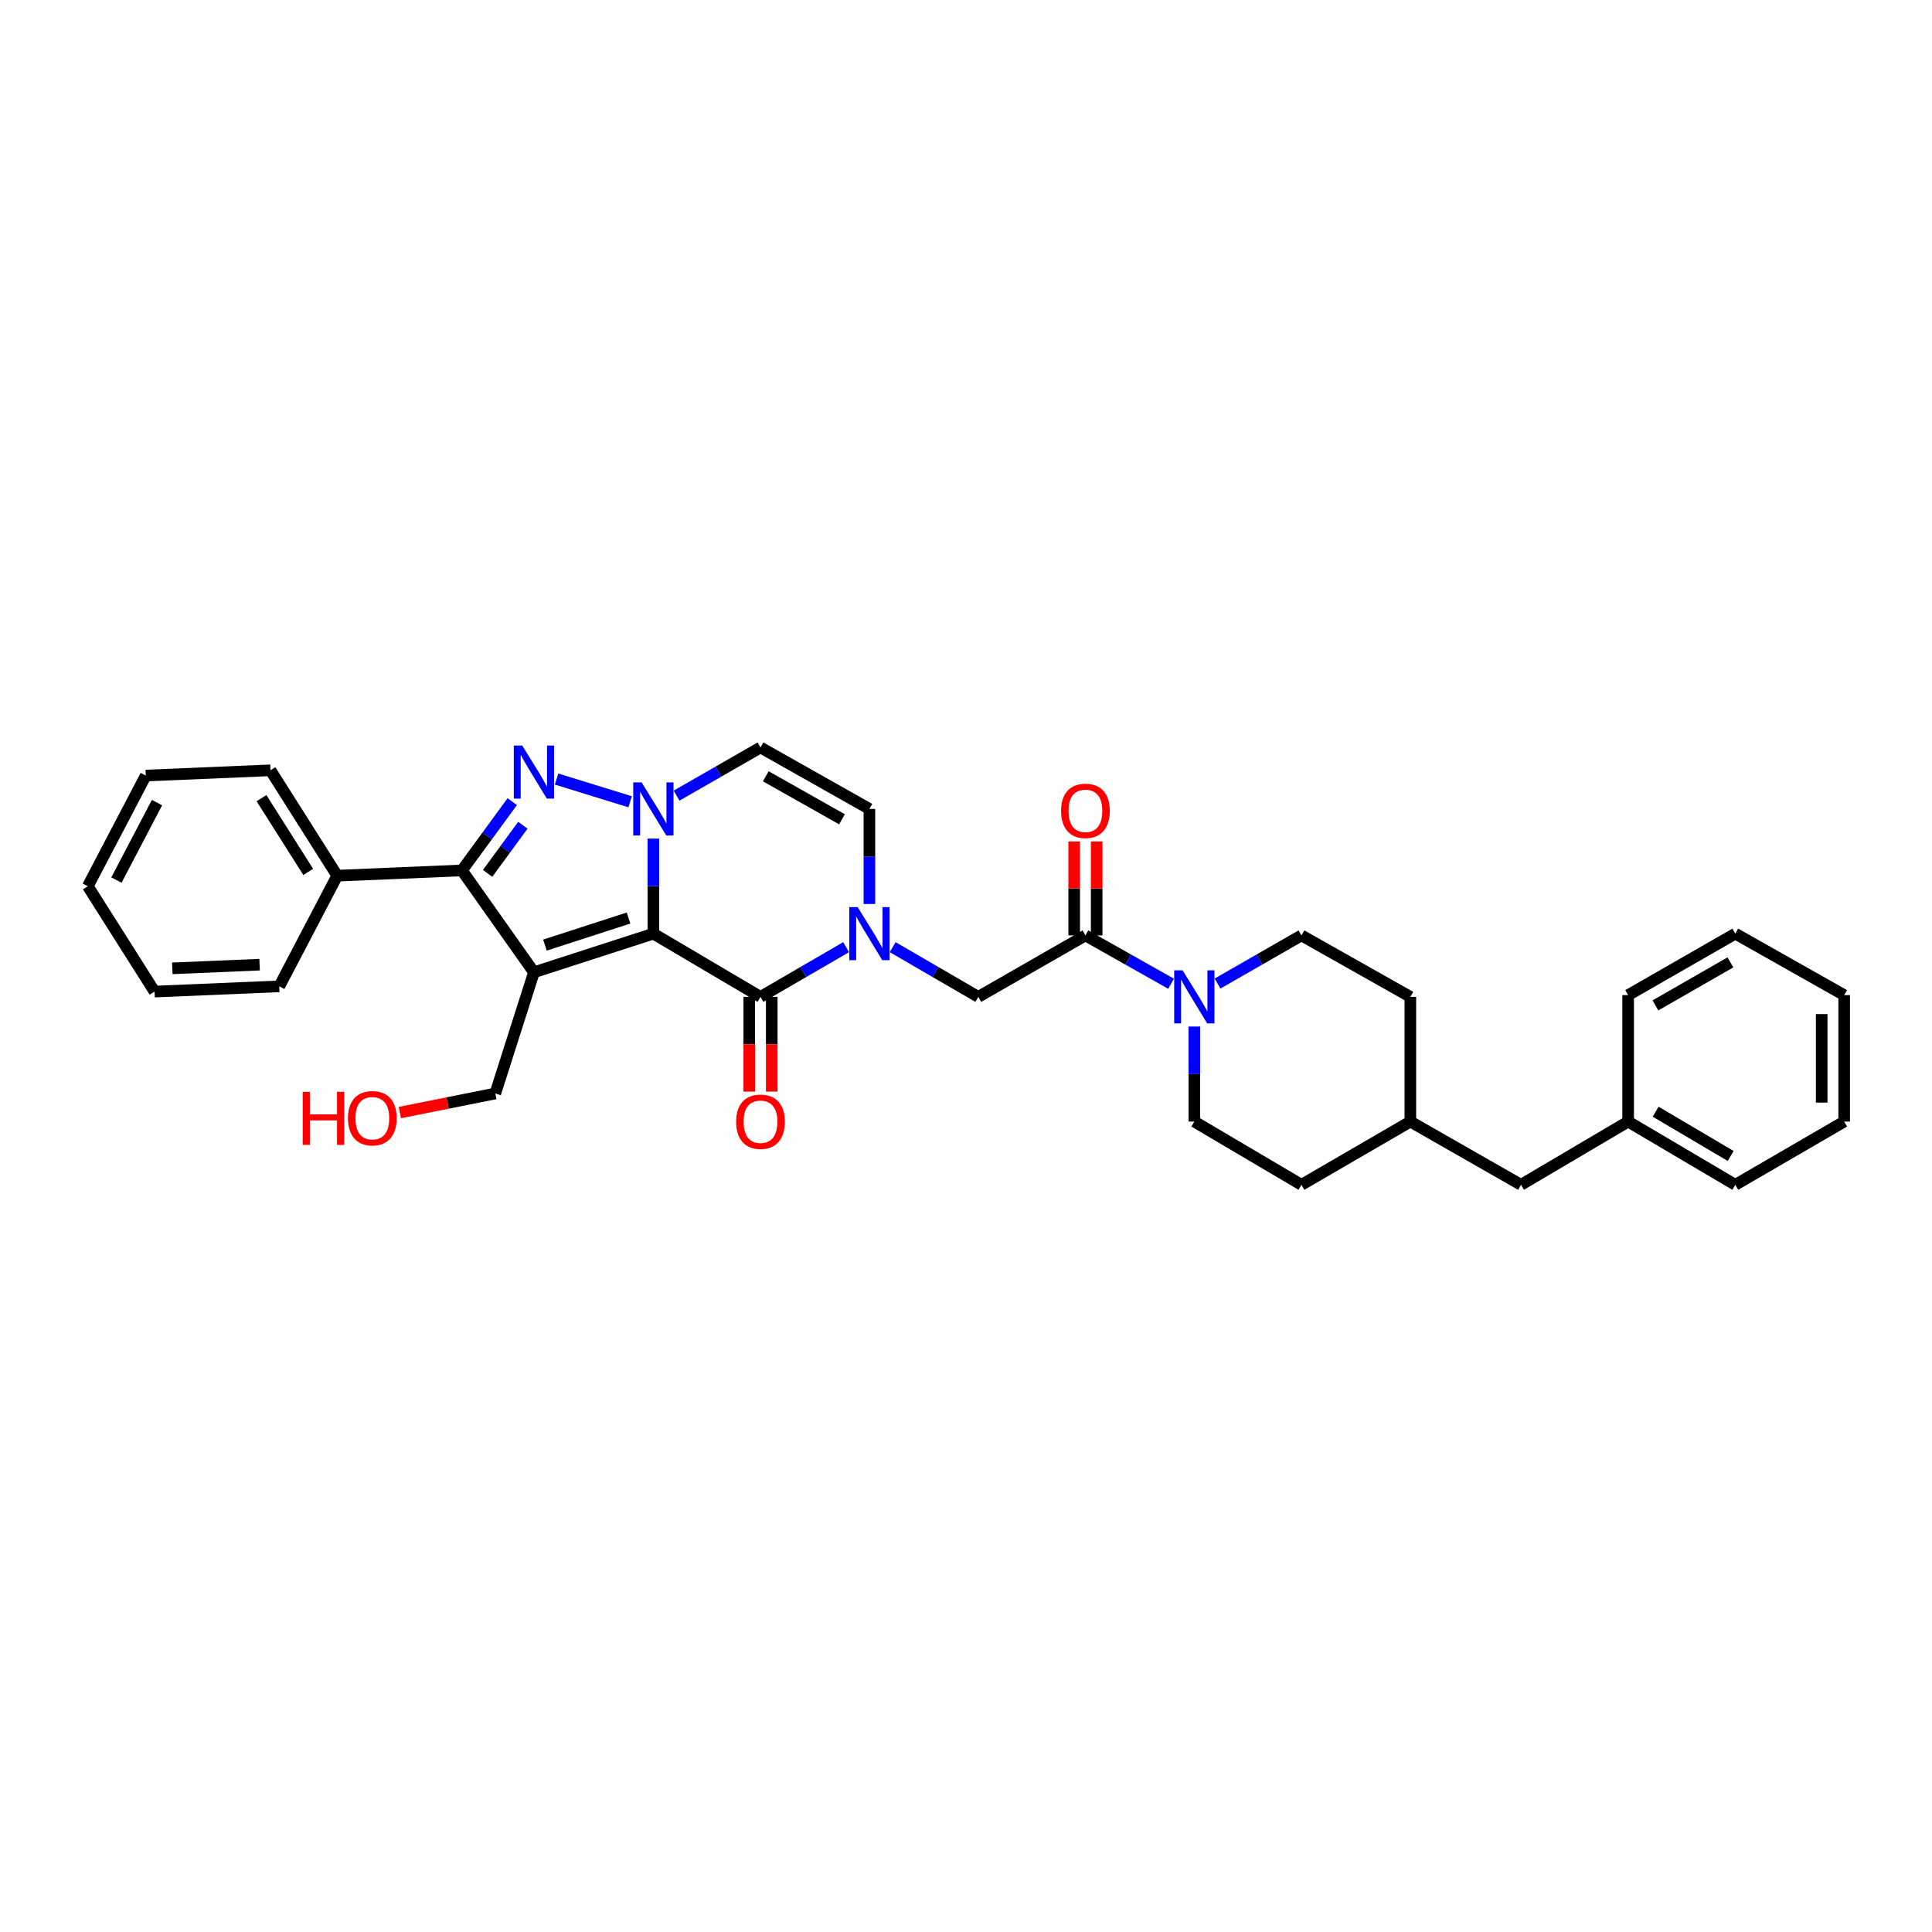 <?xml version='1.0' encoding='iso-8859-1'?>
<svg version='1.1' baseProfile='full'
              xmlns='http://www.w3.org/2000/svg'
                      xmlns:rdkit='http://www.rdkit.org/xml'
                      xmlns:xlink='http://www.w3.org/1999/xlink'
                  xml:space='preserve'
width='1000px' height='1000px' viewBox='0 0 1000 1000'>
<!-- END OF HEADER -->
<rect style='opacity:1.0;fill:#FFFFFF;stroke:none' width='1000' height='1000' x='0' y='0'> </rect>
<path class='bond-0' d='M 338.181,483.253 L 276.365,503.255' style='fill:none;fill-rule:evenodd;stroke:#000000;stroke-width:6px;stroke-linecap:butt;stroke-linejoin:miter;stroke-opacity:1' />
<path class='bond-0' d='M 325.325,475.178 L 282.054,489.179' style='fill:none;fill-rule:evenodd;stroke:#000000;stroke-width:6px;stroke-linecap:butt;stroke-linejoin:miter;stroke-opacity:1' />
<path class='bond-1' d='M 338.181,483.253 L 338.181,458.655' style='fill:none;fill-rule:evenodd;stroke:#000000;stroke-width:6px;stroke-linecap:butt;stroke-linejoin:miter;stroke-opacity:1' />
<path class='bond-1' d='M 338.181,458.655 L 338.181,434.057' style='fill:none;fill-rule:evenodd;stroke:#0000FF;stroke-width:6px;stroke-linecap:butt;stroke-linejoin:miter;stroke-opacity:1' />
<path class='bond-2' d='M 338.181,483.253 L 393.634,515.981' style='fill:none;fill-rule:evenodd;stroke:#000000;stroke-width:6px;stroke-linecap:butt;stroke-linejoin:miter;stroke-opacity:1' />
<path class='bond-3' d='M 276.365,503.255 L 239.09,450.524' style='fill:none;fill-rule:evenodd;stroke:#000000;stroke-width:6px;stroke-linecap:butt;stroke-linejoin:miter;stroke-opacity:1' />
<path class='bond-4' d='M 276.365,503.255 L 256.363,565.983' style='fill:none;fill-rule:evenodd;stroke:#000000;stroke-width:6px;stroke-linecap:butt;stroke-linejoin:miter;stroke-opacity:1' />
<path class='bond-5' d='M 326.146,414.991 L 288.085,403.237' style='fill:none;fill-rule:evenodd;stroke:#0000FF;stroke-width:6px;stroke-linecap:butt;stroke-linejoin:miter;stroke-opacity:1' />
<path class='bond-6' d='M 350.197,411.813 L 371.916,399.352' style='fill:none;fill-rule:evenodd;stroke:#0000FF;stroke-width:6px;stroke-linecap:butt;stroke-linejoin:miter;stroke-opacity:1' />
<path class='bond-6' d='M 371.916,399.352 L 393.634,386.891' style='fill:none;fill-rule:evenodd;stroke:#000000;stroke-width:6px;stroke-linecap:butt;stroke-linejoin:miter;stroke-opacity:1' />
<path class='bond-7' d='M 265.153,414.93 L 252.121,432.727' style='fill:none;fill-rule:evenodd;stroke:#0000FF;stroke-width:6px;stroke-linecap:butt;stroke-linejoin:miter;stroke-opacity:1' />
<path class='bond-7' d='M 252.121,432.727 L 239.09,450.524' style='fill:none;fill-rule:evenodd;stroke:#000000;stroke-width:6px;stroke-linecap:butt;stroke-linejoin:miter;stroke-opacity:1' />
<path class='bond-7' d='M 270.635,427.146 L 261.513,439.604' style='fill:none;fill-rule:evenodd;stroke:#0000FF;stroke-width:6px;stroke-linecap:butt;stroke-linejoin:miter;stroke-opacity:1' />
<path class='bond-7' d='M 261.513,439.604 L 252.391,452.062' style='fill:none;fill-rule:evenodd;stroke:#000000;stroke-width:6px;stroke-linecap:butt;stroke-linejoin:miter;stroke-opacity:1' />
<path class='bond-8' d='M 239.09,450.524 L 174.545,453.253' style='fill:none;fill-rule:evenodd;stroke:#000000;stroke-width:6px;stroke-linecap:butt;stroke-linejoin:miter;stroke-opacity:1' />
<path class='bond-9' d='M 393.634,515.981 L 415.793,503.115' style='fill:none;fill-rule:evenodd;stroke:#000000;stroke-width:6px;stroke-linecap:butt;stroke-linejoin:miter;stroke-opacity:1' />
<path class='bond-9' d='M 415.793,503.115 L 437.951,490.248' style='fill:none;fill-rule:evenodd;stroke:#0000FF;stroke-width:6px;stroke-linecap:butt;stroke-linejoin:miter;stroke-opacity:1' />
<path class='bond-10' d='M 387.814,515.981 L 387.814,540.502' style='fill:none;fill-rule:evenodd;stroke:#000000;stroke-width:6px;stroke-linecap:butt;stroke-linejoin:miter;stroke-opacity:1' />
<path class='bond-10' d='M 387.814,540.502 L 387.814,565.022' style='fill:none;fill-rule:evenodd;stroke:#FF0000;stroke-width:6px;stroke-linecap:butt;stroke-linejoin:miter;stroke-opacity:1' />
<path class='bond-10' d='M 399.454,515.981 L 399.454,540.502' style='fill:none;fill-rule:evenodd;stroke:#000000;stroke-width:6px;stroke-linecap:butt;stroke-linejoin:miter;stroke-opacity:1' />
<path class='bond-10' d='M 399.454,540.502 L 399.454,565.022' style='fill:none;fill-rule:evenodd;stroke:#FF0000;stroke-width:6px;stroke-linecap:butt;stroke-linejoin:miter;stroke-opacity:1' />
<path class='bond-11' d='M 449.999,467.904 L 449.999,443.306' style='fill:none;fill-rule:evenodd;stroke:#0000FF;stroke-width:6px;stroke-linecap:butt;stroke-linejoin:miter;stroke-opacity:1' />
<path class='bond-11' d='M 449.999,443.306 L 449.999,418.708' style='fill:none;fill-rule:evenodd;stroke:#000000;stroke-width:6px;stroke-linecap:butt;stroke-linejoin:miter;stroke-opacity:1' />
<path class='bond-12' d='M 462.046,490.248 L 484.205,503.115' style='fill:none;fill-rule:evenodd;stroke:#0000FF;stroke-width:6px;stroke-linecap:butt;stroke-linejoin:miter;stroke-opacity:1' />
<path class='bond-12' d='M 484.205,503.115 L 506.363,515.981' style='fill:none;fill-rule:evenodd;stroke:#000000;stroke-width:6px;stroke-linecap:butt;stroke-linejoin:miter;stroke-opacity:1' />
<path class='bond-13' d='M 393.634,386.891 L 449.999,418.708' style='fill:none;fill-rule:evenodd;stroke:#000000;stroke-width:6px;stroke-linecap:butt;stroke-linejoin:miter;stroke-opacity:1' />
<path class='bond-13' d='M 396.367,401.8 L 435.822,424.072' style='fill:none;fill-rule:evenodd;stroke:#000000;stroke-width:6px;stroke-linecap:butt;stroke-linejoin:miter;stroke-opacity:1' />
<path class='bond-14' d='M 561.816,484.165 L 506.363,515.981' style='fill:none;fill-rule:evenodd;stroke:#000000;stroke-width:6px;stroke-linecap:butt;stroke-linejoin:miter;stroke-opacity:1' />
<path class='bond-15' d='M 561.816,484.165 L 583.98,496.676' style='fill:none;fill-rule:evenodd;stroke:#000000;stroke-width:6px;stroke-linecap:butt;stroke-linejoin:miter;stroke-opacity:1' />
<path class='bond-15' d='M 583.98,496.676 L 606.145,509.187' style='fill:none;fill-rule:evenodd;stroke:#0000FF;stroke-width:6px;stroke-linecap:butt;stroke-linejoin:miter;stroke-opacity:1' />
<path class='bond-16' d='M 567.636,484.165 L 567.636,459.858' style='fill:none;fill-rule:evenodd;stroke:#000000;stroke-width:6px;stroke-linecap:butt;stroke-linejoin:miter;stroke-opacity:1' />
<path class='bond-16' d='M 567.636,459.858 L 567.636,435.551' style='fill:none;fill-rule:evenodd;stroke:#FF0000;stroke-width:6px;stroke-linecap:butt;stroke-linejoin:miter;stroke-opacity:1' />
<path class='bond-16' d='M 555.996,484.165 L 555.996,459.858' style='fill:none;fill-rule:evenodd;stroke:#000000;stroke-width:6px;stroke-linecap:butt;stroke-linejoin:miter;stroke-opacity:1' />
<path class='bond-16' d='M 555.996,459.858 L 555.996,435.551' style='fill:none;fill-rule:evenodd;stroke:#FF0000;stroke-width:6px;stroke-linecap:butt;stroke-linejoin:miter;stroke-opacity:1' />
<path class='bond-17' d='M 618.181,531.331 L 618.181,555.929' style='fill:none;fill-rule:evenodd;stroke:#0000FF;stroke-width:6px;stroke-linecap:butt;stroke-linejoin:miter;stroke-opacity:1' />
<path class='bond-17' d='M 618.181,555.929 L 618.181,580.527' style='fill:none;fill-rule:evenodd;stroke:#000000;stroke-width:6px;stroke-linecap:butt;stroke-linejoin:miter;stroke-opacity:1' />
<path class='bond-18' d='M 630.197,509.088 L 651.919,496.626' style='fill:none;fill-rule:evenodd;stroke:#0000FF;stroke-width:6px;stroke-linecap:butt;stroke-linejoin:miter;stroke-opacity:1' />
<path class='bond-18' d='M 651.919,496.626 L 673.64,484.165' style='fill:none;fill-rule:evenodd;stroke:#000000;stroke-width:6px;stroke-linecap:butt;stroke-linejoin:miter;stroke-opacity:1' />
<path class='bond-19' d='M 174.545,453.253 L 139.999,398.706' style='fill:none;fill-rule:evenodd;stroke:#000000;stroke-width:6px;stroke-linecap:butt;stroke-linejoin:miter;stroke-opacity:1' />
<path class='bond-19' d='M 159.529,451.299 L 135.347,413.116' style='fill:none;fill-rule:evenodd;stroke:#000000;stroke-width:6px;stroke-linecap:butt;stroke-linejoin:miter;stroke-opacity:1' />
<path class='bond-20' d='M 174.545,453.253 L 144.545,510.53' style='fill:none;fill-rule:evenodd;stroke:#000000;stroke-width:6px;stroke-linecap:butt;stroke-linejoin:miter;stroke-opacity:1' />
<path class='bond-21' d='M 618.181,580.527 L 673.64,613.255' style='fill:none;fill-rule:evenodd;stroke:#000000;stroke-width:6px;stroke-linecap:butt;stroke-linejoin:miter;stroke-opacity:1' />
<path class='bond-22' d='M 673.64,484.165 L 729.998,515.981' style='fill:none;fill-rule:evenodd;stroke:#000000;stroke-width:6px;stroke-linecap:butt;stroke-linejoin:miter;stroke-opacity:1' />
<path class='bond-23' d='M 256.363,565.983 L 231.659,570.923' style='fill:none;fill-rule:evenodd;stroke:#000000;stroke-width:6px;stroke-linecap:butt;stroke-linejoin:miter;stroke-opacity:1' />
<path class='bond-23' d='M 231.659,570.923 L 206.956,575.863' style='fill:none;fill-rule:evenodd;stroke:#FF0000;stroke-width:6px;stroke-linecap:butt;stroke-linejoin:miter;stroke-opacity:1' />
<path class='bond-24' d='M 787.275,613.255 L 729.998,580.527' style='fill:none;fill-rule:evenodd;stroke:#000000;stroke-width:6px;stroke-linecap:butt;stroke-linejoin:miter;stroke-opacity:1' />
<path class='bond-25' d='M 787.275,613.255 L 842.728,580.527' style='fill:none;fill-rule:evenodd;stroke:#000000;stroke-width:6px;stroke-linecap:butt;stroke-linejoin:miter;stroke-opacity:1' />
<path class='bond-26' d='M 729.998,515.981 L 729.998,580.527' style='fill:none;fill-rule:evenodd;stroke:#000000;stroke-width:6px;stroke-linecap:butt;stroke-linejoin:miter;stroke-opacity:1' />
<path class='bond-27' d='M 673.64,613.255 L 729.998,580.527' style='fill:none;fill-rule:evenodd;stroke:#000000;stroke-width:6px;stroke-linecap:butt;stroke-linejoin:miter;stroke-opacity:1' />
<path class='bond-28' d='M 842.728,580.527 L 898.187,613.255' style='fill:none;fill-rule:evenodd;stroke:#000000;stroke-width:6px;stroke-linecap:butt;stroke-linejoin:miter;stroke-opacity:1' />
<path class='bond-28' d='M 856.963,575.411 L 895.784,598.321' style='fill:none;fill-rule:evenodd;stroke:#000000;stroke-width:6px;stroke-linecap:butt;stroke-linejoin:miter;stroke-opacity:1' />
<path class='bond-29' d='M 842.728,580.527 L 842.728,515.076' style='fill:none;fill-rule:evenodd;stroke:#000000;stroke-width:6px;stroke-linecap:butt;stroke-linejoin:miter;stroke-opacity:1' />
<path class='bond-30' d='M 139.999,398.706 L 75.454,401.435' style='fill:none;fill-rule:evenodd;stroke:#000000;stroke-width:6px;stroke-linecap:butt;stroke-linejoin:miter;stroke-opacity:1' />
<path class='bond-31' d='M 144.545,510.53 L 80,513.252' style='fill:none;fill-rule:evenodd;stroke:#000000;stroke-width:6px;stroke-linecap:butt;stroke-linejoin:miter;stroke-opacity:1' />
<path class='bond-31' d='M 134.373,499.308 L 89.192,501.214' style='fill:none;fill-rule:evenodd;stroke:#000000;stroke-width:6px;stroke-linecap:butt;stroke-linejoin:miter;stroke-opacity:1' />
<path class='bond-32' d='M 898.187,613.255 L 954.545,580.527' style='fill:none;fill-rule:evenodd;stroke:#000000;stroke-width:6px;stroke-linecap:butt;stroke-linejoin:miter;stroke-opacity:1' />
<path class='bond-33' d='M 842.728,515.076 L 898.187,483.253' style='fill:none;fill-rule:evenodd;stroke:#000000;stroke-width:6px;stroke-linecap:butt;stroke-linejoin:miter;stroke-opacity:1' />
<path class='bond-33' d='M 856.84,520.399 L 895.662,498.123' style='fill:none;fill-rule:evenodd;stroke:#000000;stroke-width:6px;stroke-linecap:butt;stroke-linejoin:miter;stroke-opacity:1' />
<path class='bond-34' d='M 80,513.252 L 45.455,458.711' style='fill:none;fill-rule:evenodd;stroke:#000000;stroke-width:6px;stroke-linecap:butt;stroke-linejoin:miter;stroke-opacity:1' />
<path class='bond-35' d='M 75.454,401.435 L 45.455,458.711' style='fill:none;fill-rule:evenodd;stroke:#000000;stroke-width:6px;stroke-linecap:butt;stroke-linejoin:miter;stroke-opacity:1' />
<path class='bond-35' d='M 81.266,415.427 L 60.266,455.521' style='fill:none;fill-rule:evenodd;stroke:#000000;stroke-width:6px;stroke-linecap:butt;stroke-linejoin:miter;stroke-opacity:1' />
<path class='bond-36' d='M 954.545,580.527 L 954.545,515.076' style='fill:none;fill-rule:evenodd;stroke:#000000;stroke-width:6px;stroke-linecap:butt;stroke-linejoin:miter;stroke-opacity:1' />
<path class='bond-36' d='M 942.905,570.709 L 942.905,524.894' style='fill:none;fill-rule:evenodd;stroke:#000000;stroke-width:6px;stroke-linecap:butt;stroke-linejoin:miter;stroke-opacity:1' />
<path class='bond-37' d='M 898.187,483.253 L 954.545,515.076' style='fill:none;fill-rule:evenodd;stroke:#000000;stroke-width:6px;stroke-linecap:butt;stroke-linejoin:miter;stroke-opacity:1' />
<path  class='atom-2' d='M 332.109 404.972
L 341.111 419.522
Q 342.003 420.958, 343.439 423.558
Q 344.874 426.157, 344.952 426.313
L 344.952 404.972
L 348.599 404.972
L 348.599 432.443
L 344.835 432.443
L 335.174 416.535
Q 334.049 414.672, 332.846 412.538
Q 331.682 410.404, 331.333 409.745
L 331.333 432.443
L 327.763 432.443
L 327.763 404.972
L 332.109 404.972
' fill='#0000FF'/>
<path  class='atom-3' d='M 270.293 385.882
L 279.294 400.432
Q 280.187 401.868, 281.622 404.468
Q 283.058 407.067, 283.136 407.223
L 283.136 385.882
L 286.783 385.882
L 286.783 413.353
L 283.019 413.353
L 273.358 397.445
Q 272.233 395.582, 271.03 393.448
Q 269.866 391.314, 269.517 390.655
L 269.517 413.353
L 265.947 413.353
L 265.947 385.882
L 270.293 385.882
' fill='#0000FF'/>
<path  class='atom-6' d='M 443.926 469.517
L 452.928 484.068
Q 453.821 485.503, 455.256 488.103
Q 456.692 490.703, 456.769 490.858
L 456.769 469.517
L 460.417 469.517
L 460.417 496.988
L 456.653 496.988
L 446.992 481.08
Q 445.866 479.218, 444.664 477.084
Q 443.5 474.949, 443.15 474.29
L 443.15 496.988
L 439.581 496.988
L 439.581 469.517
L 443.926 469.517
' fill='#0000FF'/>
<path  class='atom-9' d='M 612.109 502.246
L 621.11 516.796
Q 622.003 518.232, 623.438 520.831
Q 624.874 523.431, 624.952 523.586
L 624.952 502.246
L 628.599 502.246
L 628.599 529.717
L 624.835 529.717
L 615.174 513.809
Q 614.049 511.946, 612.846 509.812
Q 611.682 507.678, 611.333 507.018
L 611.333 529.717
L 607.763 529.717
L 607.763 502.246
L 612.109 502.246
' fill='#0000FF'/>
<path  class='atom-12' d='M 381.024 580.604
Q 381.024 574.008, 384.283 570.322
Q 387.542 566.636, 393.634 566.636
Q 399.726 566.636, 402.985 570.322
Q 406.244 574.008, 406.244 580.604
Q 406.244 587.278, 402.946 591.08
Q 399.648 594.844, 393.634 594.844
Q 387.581 594.844, 384.283 591.08
Q 381.024 587.317, 381.024 580.604
M 393.634 591.74
Q 397.824 591.74, 400.075 588.946
Q 402.364 586.114, 402.364 580.604
Q 402.364 575.211, 400.075 572.495
Q 397.824 569.74, 393.634 569.74
Q 389.443 569.74, 387.154 572.456
Q 384.904 575.172, 384.904 580.604
Q 384.904 586.153, 387.154 588.946
Q 389.443 591.74, 393.634 591.74
' fill='#FF0000'/>
<path  class='atom-14' d='M 549.206 419.697
Q 549.206 413.101, 552.465 409.415
Q 555.724 405.729, 561.816 405.729
Q 567.908 405.729, 571.167 409.415
Q 574.426 413.101, 574.426 419.697
Q 574.426 426.371, 571.128 430.173
Q 567.83 433.937, 561.816 433.937
Q 555.763 433.937, 552.465 430.173
Q 549.206 426.41, 549.206 419.697
M 561.816 430.833
Q 566.007 430.833, 568.257 428.039
Q 570.546 425.207, 570.546 419.697
Q 570.546 414.304, 568.257 411.588
Q 566.007 408.833, 561.816 408.833
Q 557.626 408.833, 555.336 411.549
Q 553.086 414.265, 553.086 419.697
Q 553.086 425.246, 555.336 428.039
Q 557.626 430.833, 561.816 430.833
' fill='#FF0000'/>
<path  class='atom-23' d='M 156.677 565.129
L 160.402 565.129
L 160.402 576.808
L 174.448 576.808
L 174.448 565.129
L 178.173 565.129
L 178.173 592.6
L 174.448 592.6
L 174.448 579.912
L 160.402 579.912
L 160.402 592.6
L 156.677 592.6
L 156.677 565.129
' fill='#FF0000'/>
<path  class='atom-23' d='M 180.113 578.787
Q 180.113 572.191, 183.372 568.505
Q 186.631 564.819, 192.723 564.819
Q 198.815 564.819, 202.074 568.505
Q 205.333 572.191, 205.333 578.787
Q 205.333 585.461, 202.035 589.263
Q 198.737 593.027, 192.723 593.027
Q 186.67 593.027, 183.372 589.263
Q 180.113 585.5, 180.113 578.787
M 192.723 589.923
Q 196.914 589.923, 199.164 587.129
Q 201.453 584.297, 201.453 578.787
Q 201.453 573.394, 199.164 570.678
Q 196.914 567.923, 192.723 567.923
Q 188.533 567.923, 186.243 570.639
Q 183.993 573.355, 183.993 578.787
Q 183.993 584.336, 186.243 587.129
Q 188.533 589.923, 192.723 589.923
' fill='#FF0000'/>
</svg>
